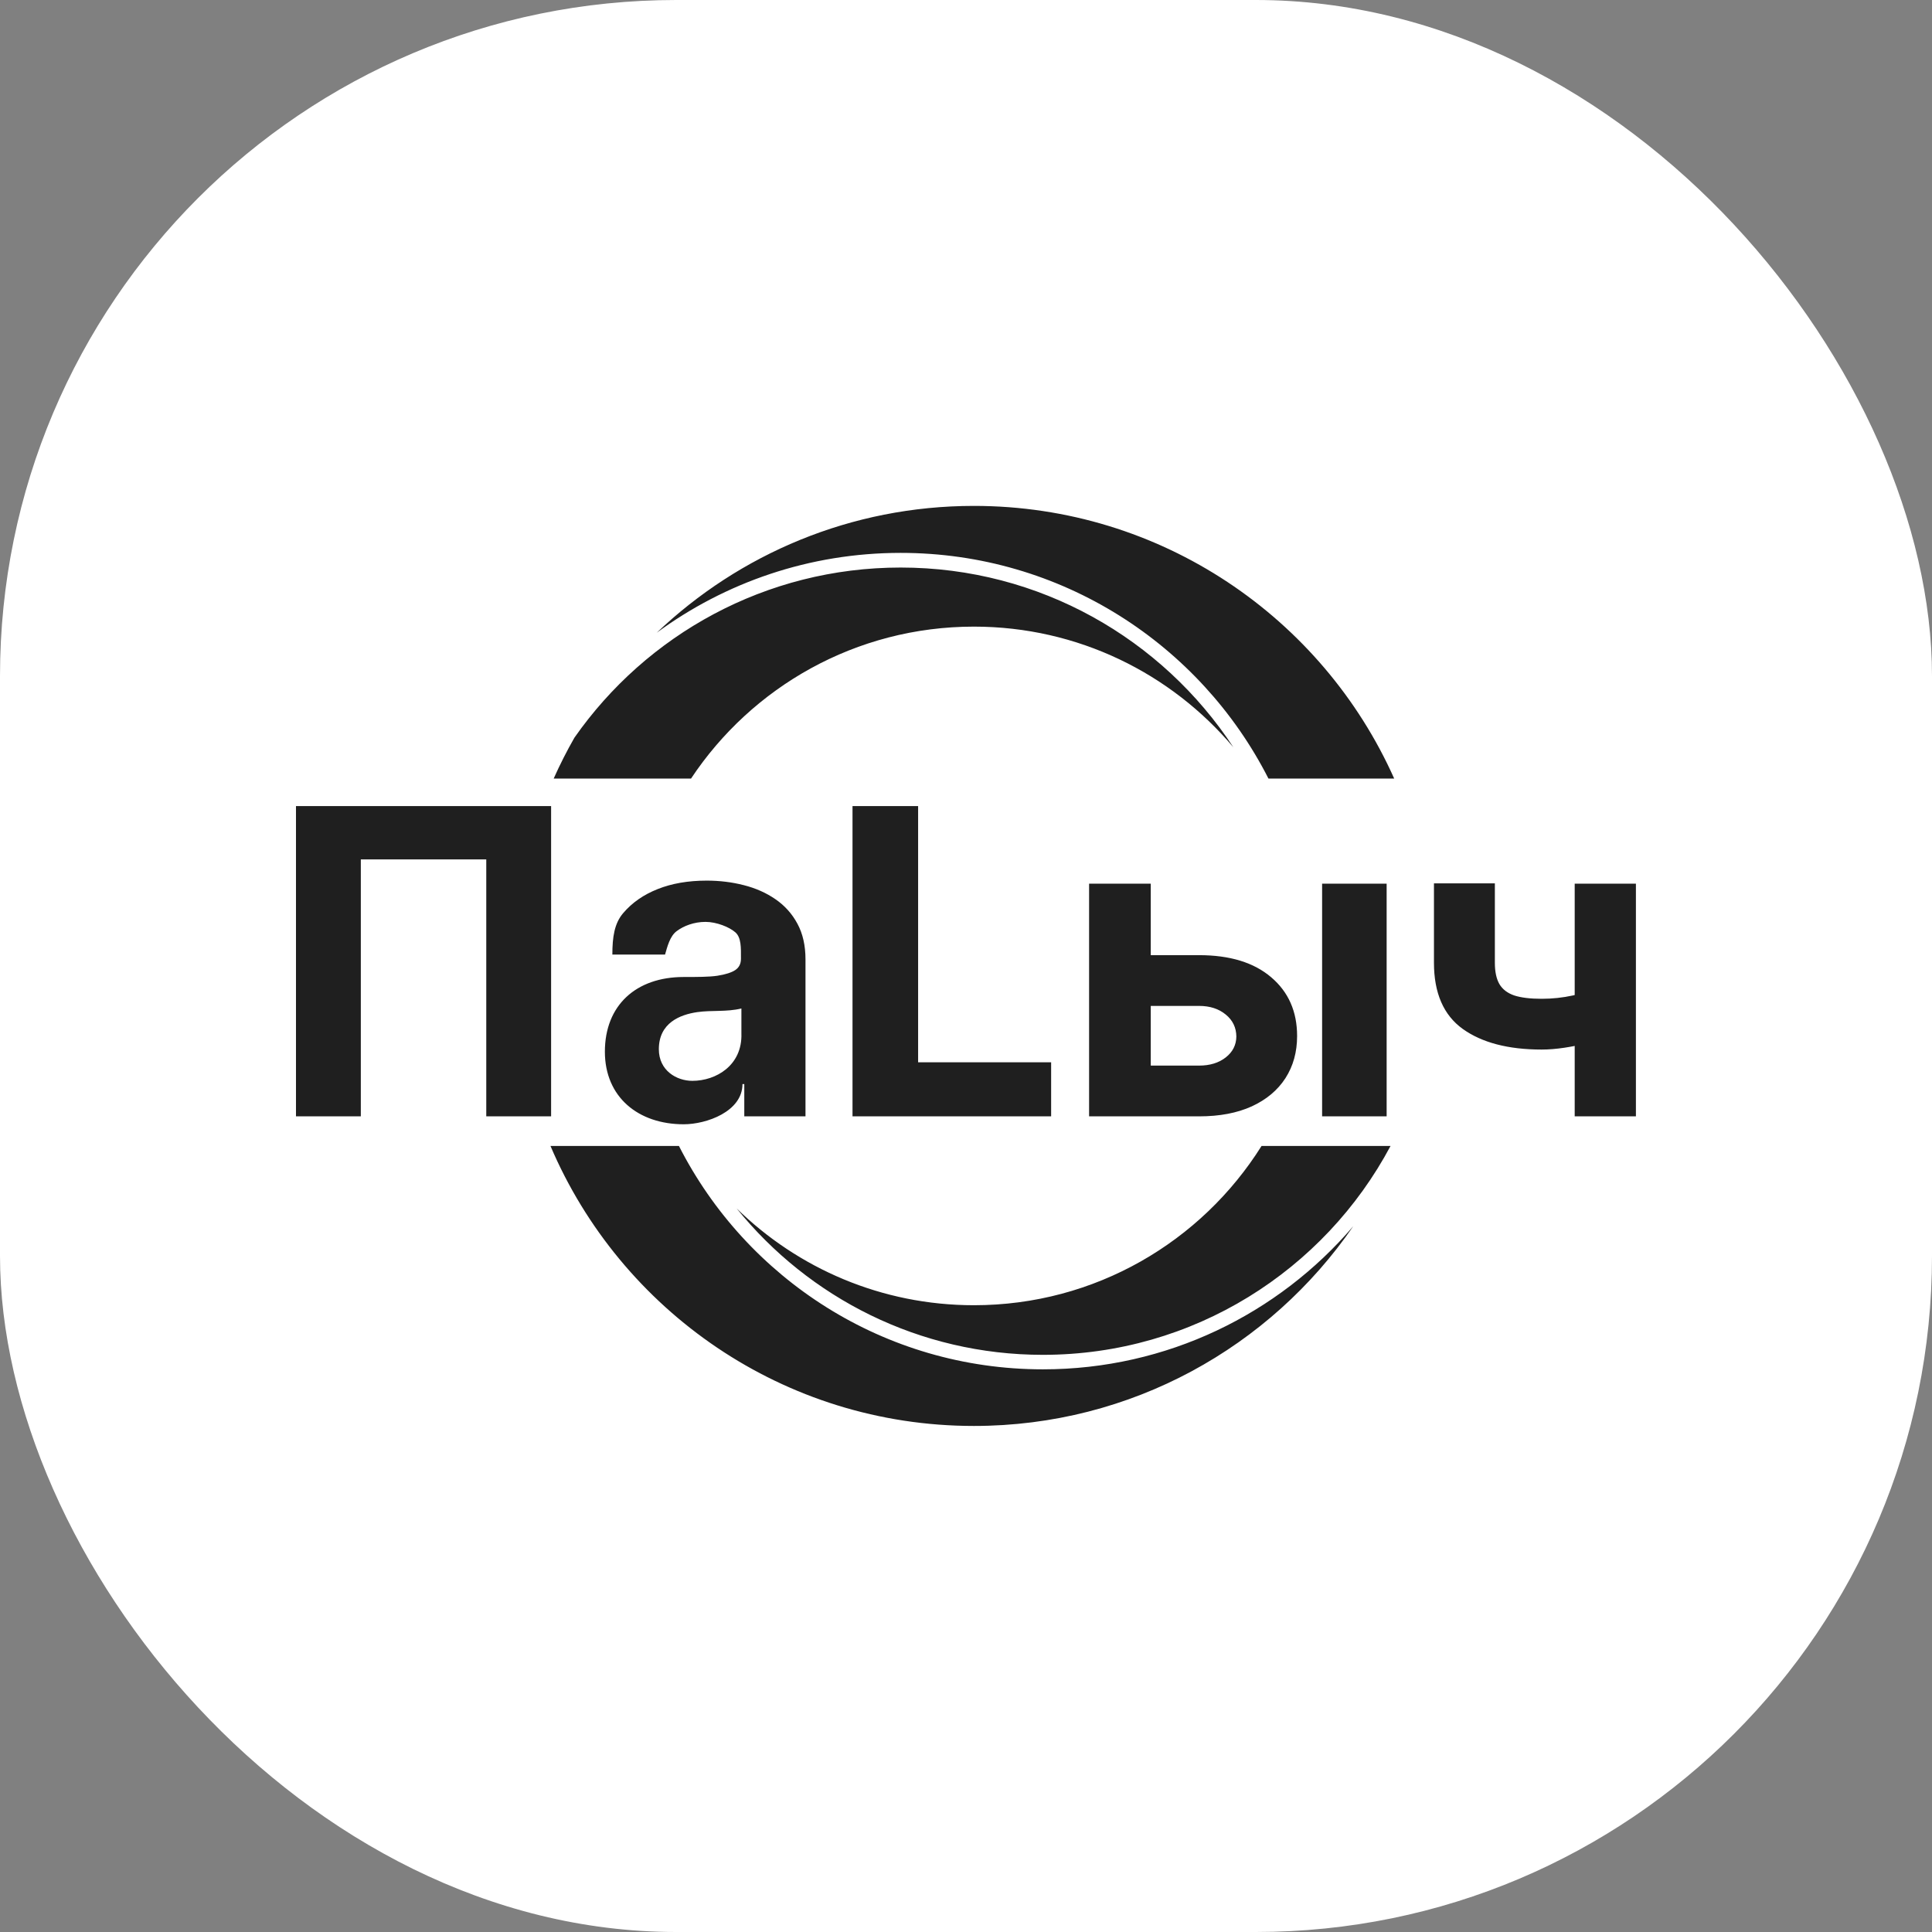 <?xml version="1.0" encoding="UTF-8"?> <svg xmlns="http://www.w3.org/2000/svg" xmlns:xlink="http://www.w3.org/1999/xlink" version="1.1" width="1000" height="1000"><rect width="100%" height="100%" fill="#808080" stroke="none"/><g clip-path="url(#SvgjsClipPath1006)"><rect width="1000" height="1000" fill="#ffffff"></rect><g transform="matrix(4.43,0,0,4.43,150,260.759)"><svg xmlns="http://www.w3.org/2000/svg" xmlns:xlink="http://www.w3.org/1999/xlink" version="1.1" width="158" height="108"><svg xmlns="http://www.w3.org/2000/svg" width="158" height="108" viewBox="0 0 158 108" fill="none"><path d="M45.465 75.029C53.341 90.518 69.428 101.13 87.995 101.13C102.51 101.13 115.508 94.641 124.253 84.41C114.564 98.503 98.328 107.745 79.933 107.745C57.713 107.745 38.643 94.261 30.456 75.029H45.465ZM128.611 75.029C120.88 89.55 105.593 99.435 87.995 99.436C73.538 99.435 60.641 92.762 52.21 82.33C59.359 89.325 69.141 93.639 79.933 93.64C94.1 93.64 106.529 86.207 113.54 75.029H128.611ZM26.185 54.135C26.185 54.089 26.184 54.042 26.184 53.996C26.184 53.958 26.185 53.92 26.185 53.882V54.135ZM71.372 7.449C87.634 7.449 101.943 15.803 110.248 28.452C102.975 19.831 92.095 14.352 79.933 14.352C66.131 14.353 53.979 21.408 46.879 32.106H30.831C31.562 30.469 32.371 28.873 33.256 27.327C41.658 15.31 55.596 7.449 71.372 7.449ZM79.933 0.247C101.822 0.247 120.655 13.332 129.037 32.106H114.346C106.385 16.458 90.132 5.736 71.372 5.736C60.709 5.736 50.857 9.201 42.876 15.063C52.518 5.882 65.568 0.247 79.933 0.247Z" fill="#1F1F1F"></path><path d="M48.711 44.029C50.222 44.029 51.668 44.206 53.048 44.56C54.441 44.914 55.675 45.463 56.748 46.206C57.834 46.95 58.69 47.906 59.315 49.074C59.94 50.231 60.253 51.618 60.253 53.234V71.572H53.102V67.802H52.889C52.889 71.007 48.686 72.498 46.028 72.498C40.722 72.498 36.814 69.333 36.814 64.016C36.814 58.599 40.449 55.289 46.028 55.289C47.623 55.289 48.983 55.287 49.951 55.145C50.918 54.992 51.62 54.768 52.057 54.473C52.494 54.178 52.712 53.741 52.712 53.163V53.057C52.712 51.936 52.765 50.683 52.057 50.069C51.361 49.456 49.856 48.85 48.57 48.85C47.213 48.851 46.009 49.326 45.206 49.928C44.404 50.518 44.104 51.771 43.844 52.668H37.688C37.688 50.637 37.92 49.021 38.959 47.817C39.997 46.602 41.337 45.669 42.977 45.02C44.629 44.36 46.54 44.029 48.711 44.029ZM30.531 71.572H22.955V41.551H8.298V71.572H0.722V35.32H30.531V71.572ZM73.412 65.253H88.954V71.572H65.747V35.32H73.412V65.253ZM100.593 52.738H106.24C109.839 52.738 112.648 53.599 114.666 55.322C116.683 57.033 117.693 59.323 117.693 62.19C117.693 64.055 117.238 65.695 116.33 67.111C115.421 68.516 114.111 69.614 112.4 70.404C110.689 71.183 108.635 71.572 106.24 71.572H93.389V44.383H100.593V52.738ZM128.154 71.572H120.614V44.383H128.154V71.572ZM140.799 53.623C140.799 54.673 140.976 55.505 141.33 56.119C141.695 56.733 142.274 57.176 143.065 57.447C143.867 57.707 144.936 57.836 146.269 57.836C147.508 57.836 148.724 57.707 149.916 57.447C149.986 57.432 150.056 57.415 150.127 57.398V44.383H157.279V71.572H150.127V63.345C149.734 63.422 149.332 63.492 148.923 63.554C147.98 63.695 147.095 63.767 146.269 63.767C142.363 63.767 139.289 62.963 137.046 61.358C134.804 59.742 133.683 57.163 133.683 53.623V44.348H140.799V53.623ZM52.765 58.969C50.975 59.394 49.33 59.147 47.603 59.394C45.604 59.687 43.119 60.644 43.119 63.73C43.119 66.216 45.186 67.423 47.036 67.423C49.809 67.423 52.889 65.609 52.765 61.887V58.969ZM100.593 65.642H106.24C107.502 65.642 108.541 65.324 109.355 64.686C110.169 64.049 110.582 63.235 110.594 62.244C110.582 61.194 110.169 60.338 109.355 59.677C108.541 59.004 107.502 58.668 106.24 58.668H100.593V65.642Z" fill="#1F1F1F"></path></svg></svg></g></g><defs><clipPath id="SvgjsClipPath1006"><rect width="1000" height="1000" x="0" y="0" rx="350" ry="350"></rect></clipPath></defs></svg> 